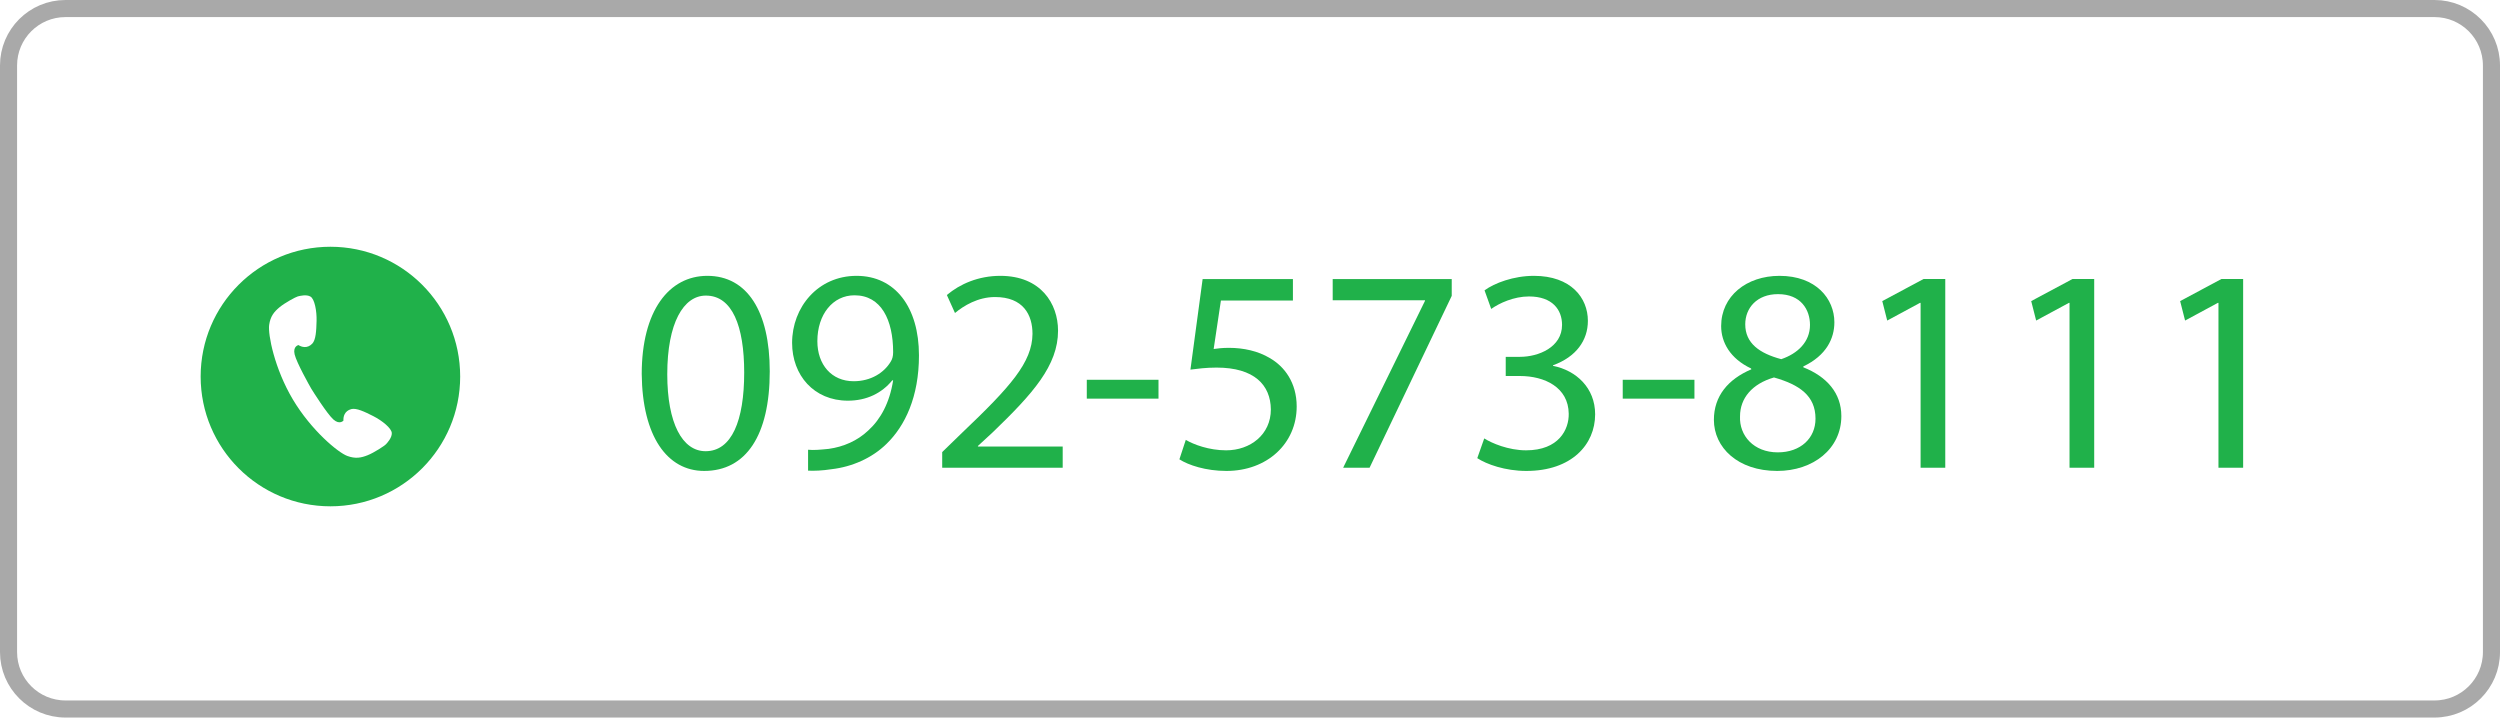 <?xml version="1.0" encoding="utf-8"?>
<!-- Generator: Adobe Illustrator 16.0.0, SVG Export Plug-In . SVG Version: 6.00 Build 0)  -->
<!DOCTYPE svg PUBLIC "-//W3C//DTD SVG 1.1//EN" "http://www.w3.org/Graphics/SVG/1.1/DTD/svg11.dtd">
<svg version="1.1" id="レイヤー_1" xmlns="http://www.w3.org/2000/svg" xmlns:xlink="http://www.w3.org/1999/xlink" x="0px"
	 y="0px" width="439px" height="126px" viewBox="0 0 439 126" enable-background="new 0 0 439 126" xml:space="preserve">
<g>
	<path fill="none" stroke="#A9A9A9" stroke-width="3" stroke-miterlimit="10" d="M437.5,114.5c0,5.522-4.478,10-10,10h-416
		c-5.523,0-10-4.478-10-10v-103c0-5.523,4.477-10,10-10h416c5.522,0,10,4.477,10,10V114.5z"/>
</g>
<g>
	<path fill="#20B14A" d="M135.168,65.211c0,11.266-4.181,17.485-11.521,17.485c-6.475,0-10.859-6.066-10.96-17.026
		c0-11.114,4.792-17.232,11.521-17.232C131.191,48.438,135.168,54.658,135.168,65.211z M117.172,65.721
		c0,8.615,2.651,13.51,6.729,13.51c4.588,0,6.78-5.354,6.78-13.816c0-8.156-2.09-13.509-6.729-13.509
		C120.027,51.905,117.172,56.697,117.172,65.721z"/>
	<path fill="#20B14A" d="M141.898,78.975c0.969,0.103,2.09,0,3.62-0.152c2.6-0.357,5.047-1.428,6.933-3.212
		c2.192-1.988,3.772-4.894,4.384-8.819h-0.153c-1.835,2.243-4.486,3.568-7.8,3.568c-5.965,0-9.788-4.486-9.788-10.145
		c0-6.271,4.537-11.776,11.317-11.776s10.96,5.506,10.96,13.969c0,7.291-2.447,12.388-5.709,15.548
		c-2.549,2.498-6.067,4.027-9.635,4.436c-1.631,0.255-3.059,0.306-4.129,0.255V78.975z M143.529,59.909
		c0,4.129,2.498,7.035,6.373,7.035c3.008,0,5.353-1.479,6.525-3.466c0.255-0.408,0.408-0.917,0.408-1.631
		c0-5.659-2.09-9.992-6.78-9.992C146.231,51.854,143.529,55.219,143.529,59.909z"/>
	<path fill="#20B14A" d="M165.451,82.136v-2.753l3.518-3.416c8.463-8.055,12.286-12.336,12.337-17.333
		c0-3.365-1.631-6.475-6.577-6.475c-3.008,0-5.506,1.529-7.035,2.804l-1.427-3.161c2.294-1.937,5.557-3.365,9.38-3.365
		c7.137,0,10.145,4.894,10.145,9.635c0,6.118-4.435,11.063-11.419,17.792l-2.651,2.447v0.102h14.886v3.722H165.451z"/>
	<path fill="#20B14A" d="M203.432,66.689v3.313H190.84v-3.313H203.432z"/>
	<path fill="#20B14A" d="M227.036,52.771h-12.643l-1.274,8.514c0.765-0.102,1.479-0.204,2.702-0.204
		c2.549,0,5.097,0.561,7.136,1.784c2.601,1.479,4.742,4.334,4.742,8.514c0,6.475-5.149,11.317-12.337,11.317
		c-3.62,0-6.678-1.02-8.259-2.039l1.122-3.415c1.376,0.815,4.078,1.835,7.086,1.835c4.231,0,7.852-2.753,7.852-7.188
		c-0.051-4.282-2.906-7.341-9.534-7.341c-1.886,0-3.365,0.204-4.588,0.356l2.142-15.905h15.854V52.771z"/>
	<path fill="#20B14A" d="M254.923,48.999v2.957l-14.428,30.18h-4.639l14.376-29.313v-0.102h-16.211v-3.722H254.923z"/>
	<path fill="#20B14A" d="M260.633,76.986c1.274,0.816,4.231,2.091,7.342,2.091c5.761,0,7.545-3.671,7.494-6.424
		c-0.052-4.64-4.231-6.627-8.565-6.627h-2.498v-3.365h2.498c3.263,0,7.393-1.683,7.393-5.608c0-2.651-1.683-4.996-5.812-4.996
		c-2.651,0-5.2,1.173-6.628,2.192l-1.172-3.263c1.733-1.274,5.098-2.549,8.666-2.549c6.525,0,9.482,3.875,9.482,7.902
		c0,3.416-2.039,6.322-6.117,7.801v0.102c4.078,0.815,7.392,3.874,7.392,8.514c0,5.302-4.129,9.94-12.082,9.94
		c-3.722,0-6.984-1.173-8.615-2.243L260.633,76.986z"/>
	<path fill="#20B14A" d="M297.543,66.689v3.313h-12.592v-3.313H297.543z"/>
	<path fill="#20B14A" d="M300.96,73.725c0-4.181,2.497-7.138,6.576-8.871l-0.051-0.152c-3.671-1.734-5.251-4.589-5.251-7.443
		c0-5.251,4.435-8.82,10.246-8.82c6.424,0,9.636,4.028,9.636,8.157c0,2.804-1.377,5.812-5.455,7.749v0.152
		c4.13,1.632,6.679,4.538,6.679,8.565c0,5.761-4.945,9.635-11.267,9.635C305.14,82.696,300.96,78.567,300.96,73.725z M318.803,73.52
		c0-4.027-2.805-5.964-7.29-7.238c-3.875,1.121-5.965,3.67-5.965,6.831c-0.153,3.364,2.396,6.321,6.627,6.321
		C316.202,79.434,318.803,76.936,318.803,73.52z M306.465,56.952c0,3.314,2.498,5.098,6.322,6.118
		c2.854-0.969,5.047-3.008,5.047-6.016c0-2.651-1.581-5.404-5.608-5.404C308.505,51.65,306.465,54.097,306.465,56.952z"/>
	<path fill="#20B14A" d="M337.258,53.179h-0.102l-5.761,3.11l-0.867-3.416l7.239-3.875h3.823v33.137h-4.333V53.179z"/>
	<path fill="#20B14A" d="M363.411,53.179h-0.102l-5.761,3.11l-0.867-3.416l7.239-3.875h3.823v33.137h-4.333V53.179z"/>
	<path fill="#20B14A" d="M389.564,53.179h-0.102l-5.761,3.11l-0.867-3.416l7.239-3.875h3.823v33.137h-4.333V53.179z"/>
</g>
<path fill="#20B14A" d="M80.807,66.118c0,12.586-10.202,22.79-22.785,22.79c-12.587,0-22.788-10.204-22.788-22.79
	c0-12.585,10.201-22.788,22.788-22.788C70.604,43.33,80.807,53.533,80.807,66.118z M49.082,53.957
	c-0.95,0.797-1.593,1.564-1.815,3.08c-0.25,1.689,0.942,7.71,4.164,13.117c3.223,5.412,7.948,9.328,9.557,9.912
	c1.435,0.524,2.416,0.33,3.57-0.129c1.155-0.463,2.955-1.648,3.201-1.91c0.243-0.256,1.078-1.155,1.039-1.983
	c-0.039-0.837-1.676-2.172-3.25-2.972c-1.555-0.789-2.989-1.469-3.871-1.232c-1.203,0.329-1.419,1.358-1.369,2.015
	c0,0-0.666,0.794-1.775-0.2c-1.104-0.994-3.576-4.909-3.882-5.414c-0.3-0.51-2.566-4.547-2.912-5.993
	c-0.349-1.448,0.67-1.653,0.67-1.653c0.55,0.352,1.556,0.658,2.42-0.247c0.634-0.663,0.713-2.248,0.759-3.991
	c0.048-1.764-0.346-3.838-1.061-4.271c-0.711-0.432-1.898-0.121-2.242-0.032C51.937,52.144,50.036,53.165,49.082,53.957z"/>
</svg>
